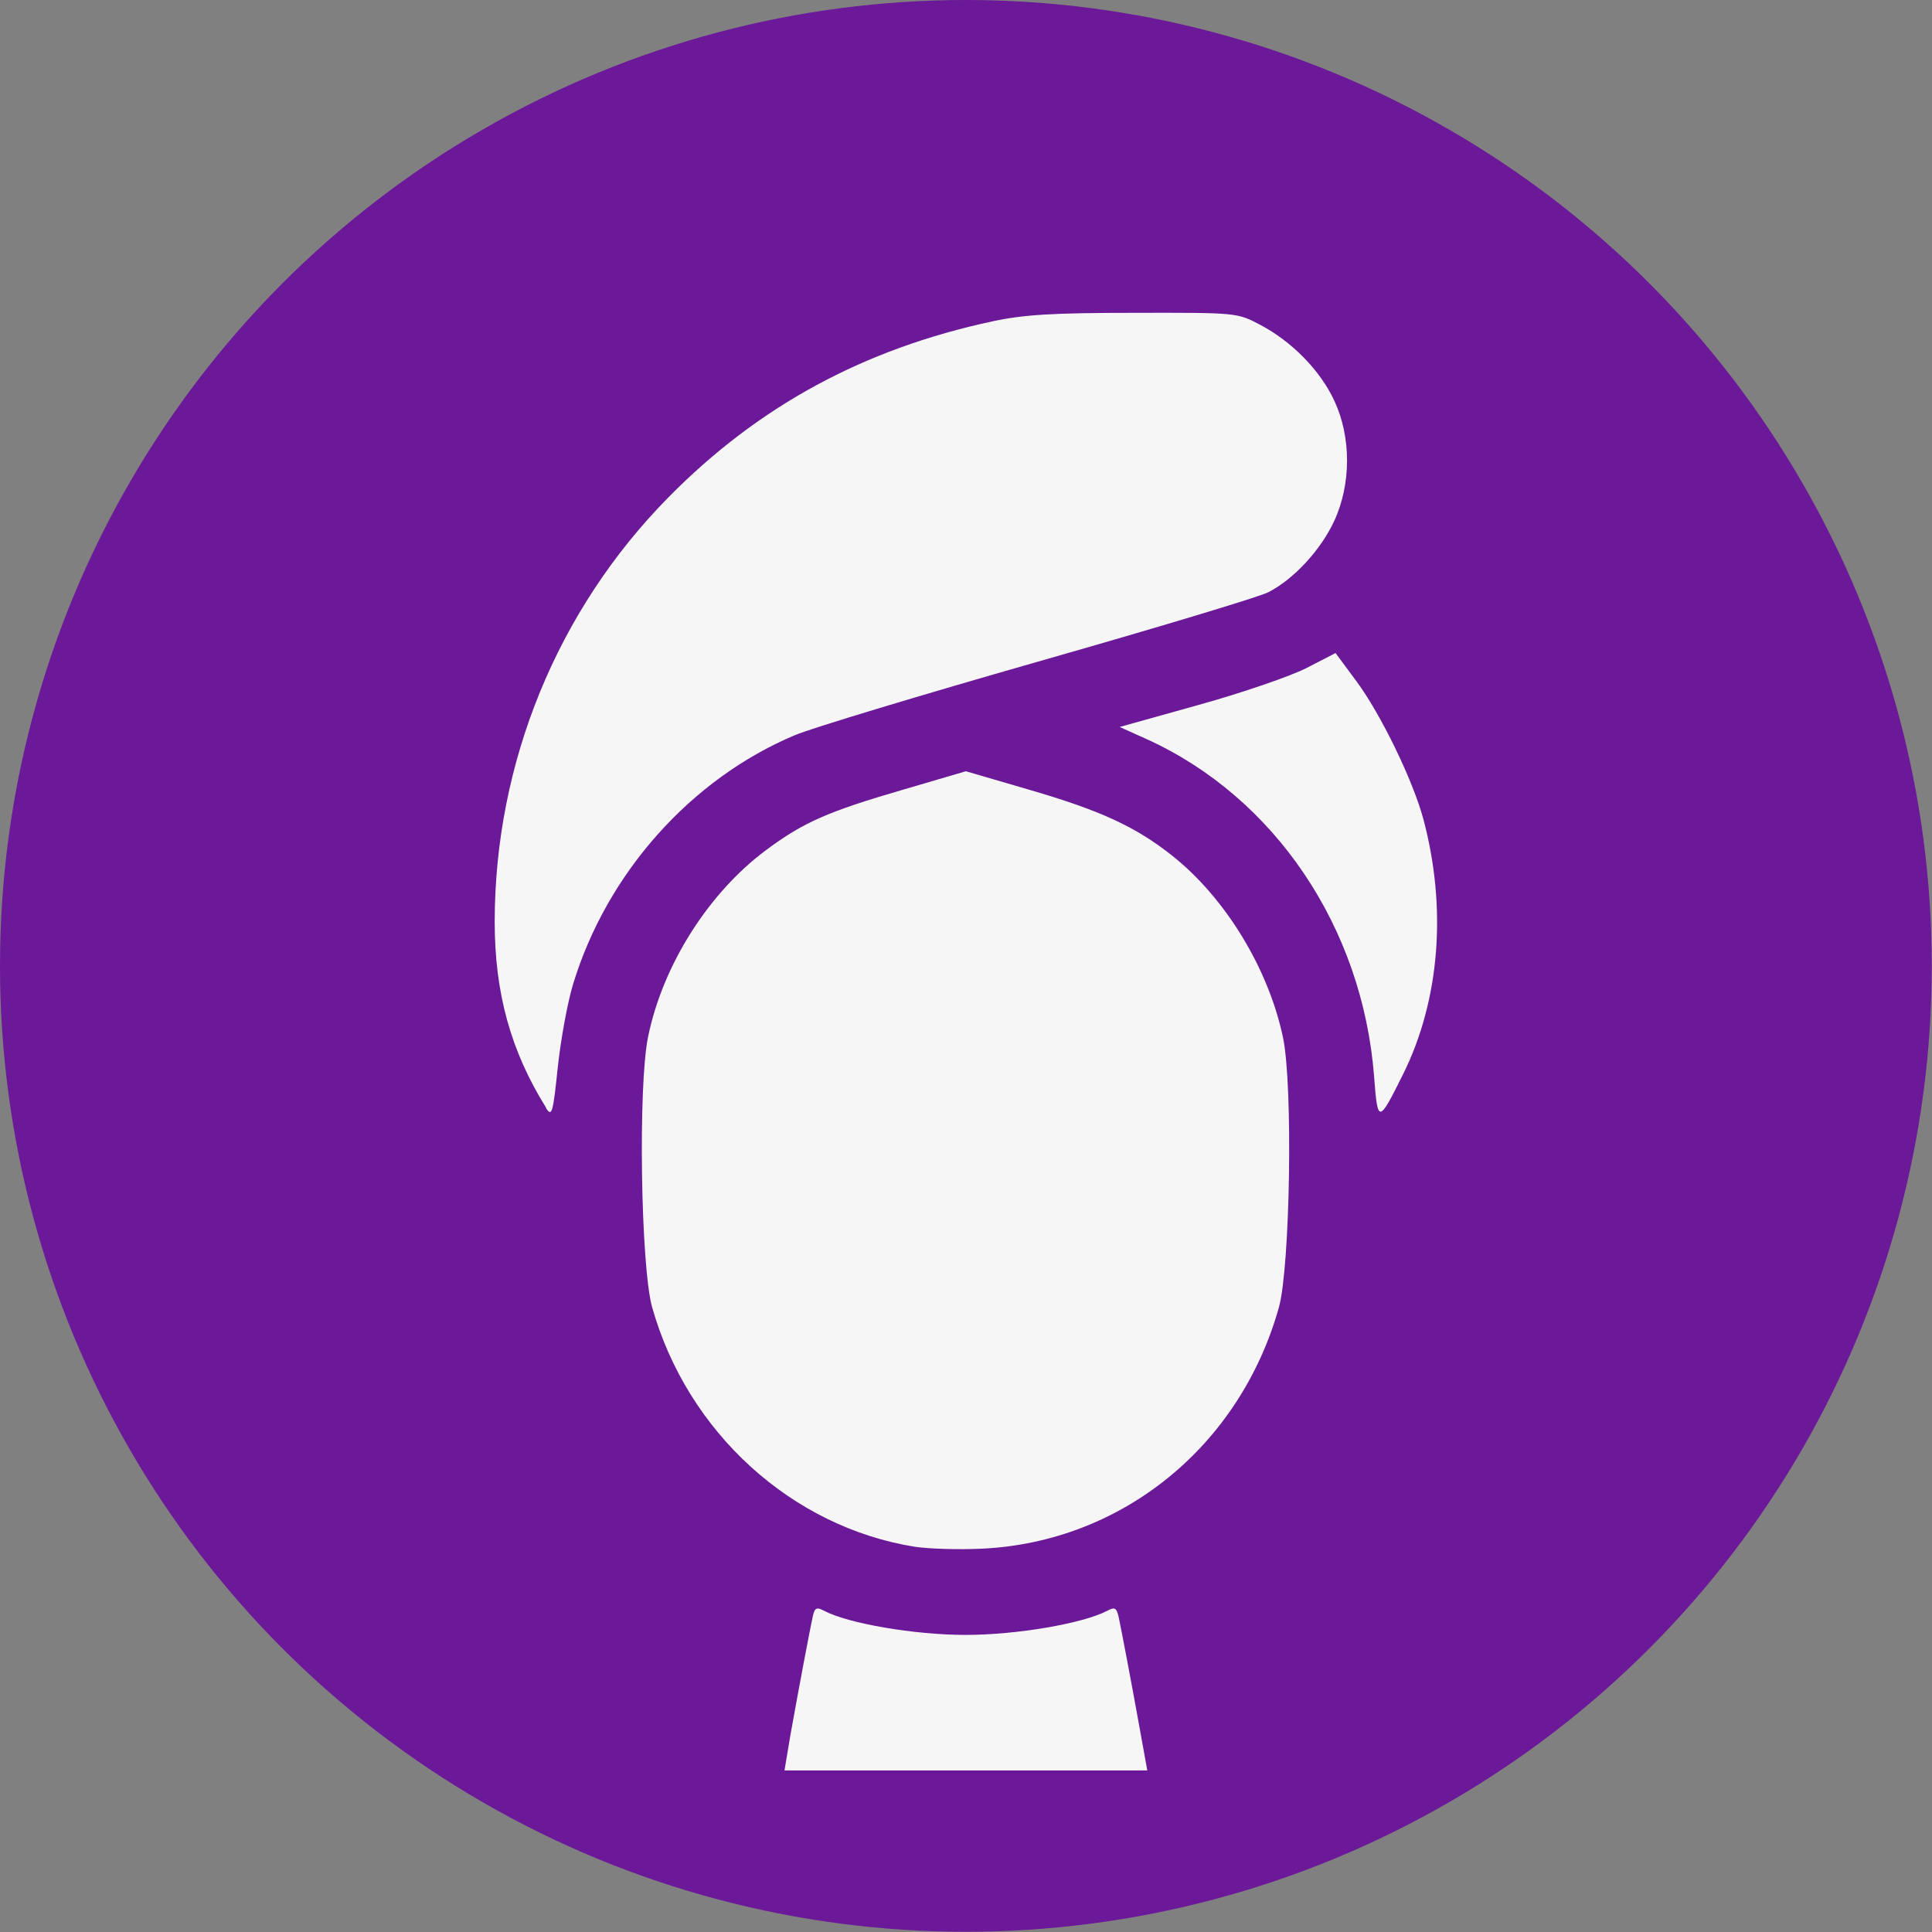 <?xml version="1.0" encoding="UTF-8" standalone="no"?>
<!-- Created with Inkscape (http://www.inkscape.org/) -->

<svg
   width="32"
   height="32"
   viewBox="0 0 8.467 8.467"
   version="1.1"
   id="svg23984"
   sodipodi:docname="i-spa.svg"
   inkscape:version="1.2.2 (732a01da63, 2022-12-09)"
   xmlns:inkscape="http://www.inkscape.org/namespaces/inkscape"
   xmlns:sodipodi="http://sodipodi.sourceforge.net/DTD/sodipodi-0.dtd"
   xmlns="http://www.w3.org/2000/svg"
   xmlns:svg="http://www.w3.org/2000/svg">
  <rect x="0" y="0" width="8.467" height="8.467" fill="#808080" stroke="none"/>
  <sodipodi:namedview
     id="namedview23986"
     pagecolor="#ffffff"
     bordercolor="#000000"
     borderopacity="0.25"
     inkscape:showpageshadow="2"
     inkscape:pageopacity="0.0"
     inkscape:pagecheckerboard="0"
     inkscape:deskcolor="#d1d1d1"
     inkscape:document-units="px"
     showgrid="false"
     inkscape:zoom="4.4195761"
     inkscape:cx="-30.432783"
     inkscape:cy="31.45098"
     inkscape:window-width="2560"
     inkscape:window-height="1369"
     inkscape:window-x="1912"
     inkscape:window-y="-8"
     inkscape:window-maximized="1"
     inkscape:current-layer="layer1">
    <sodipodi:guide
       position="0,8.467"
       orientation="0,32"
       id="guide24468"
       inkscape:locked="false" />
    <sodipodi:guide
       position="8.467,8.467"
       orientation="32,0"
       id="guide24470"
       inkscape:locked="false" />
    <sodipodi:guide
       position="8.467,0"
       orientation="0,-32"
       id="guide24472"
       inkscape:locked="false" />
    <sodipodi:guide
       position="0,0"
       orientation="-32,0"
       id="guide24474"
       inkscape:locked="false" />
  </sodipodi:namedview>
  <defs
     id="defs23981" />
  <g
     inkscape:label="Warstwa 1"
     inkscape:groupmode="layer"
     id="layer1">
    <circle
       style="fill:#6b1899;fill-opacity:1;stroke-width:0.529;stroke-linecap:round"
       id="circle21749"
       cx="4.233"
       cy="4.233"
       r="4.233" />
    <path
       style="fill:#f6f6f6;fill-opacity:1;stroke-width:0.02"
       d="m 3.464,7.604 c 0.042,-0.235 0.087,-0.47 0.098,-0.52 0.008,-0.038 0.017,-0.042 0.049,-0.025 0.105,0.056 0.397,0.106 0.621,0.106 0.223,0 0.515,-0.05 0.621,-0.106 0.032,-0.017 0.04,-0.013 0.049,0.025 0.011,0.051 0.056,0.286 0.098,0.52 l 0.028,0.155 h -0.795 -0.795 z m 0.547,-0.825 c -0.542,-0.086 -0.999,-0.503 -1.153,-1.05 -0.05,-0.179 -0.062,-0.969 -0.018,-1.184 0.064,-0.315 0.265,-0.632 0.518,-0.82 0.163,-0.121 0.269,-0.168 0.599,-0.264 l 0.276,-0.081 0.274,0.08 c 0.316,0.092 0.468,0.162 0.629,0.289 0.234,0.185 0.424,0.497 0.487,0.799 0.044,0.212 0.031,1.003 -0.018,1.181 -0.17,0.607 -0.686,1.028 -1.299,1.058 -0.101,0.005 -0.234,0.001 -0.294,-0.008 z m -1.618,-1.925 c -0.155,-0.248 -0.225,-0.503 -0.225,-0.815 5.3e-4,-0.696 0.274,-1.365 0.761,-1.859 0.394,-0.4 0.856,-0.651 1.422,-0.772 0.135,-0.029 0.263,-0.037 0.62,-0.037 0.449,-8.8e-4 0.45,-8e-4 0.551,0.052 0.14,0.074 0.264,0.2 0.326,0.334 0.074,0.158 0.074,0.365 -7.56e-4,0.526 -0.059,0.128 -0.179,0.257 -0.29,0.313 -0.042,0.021 -0.494,0.157 -1.006,0.303 -0.511,0.146 -0.992,0.291 -1.068,0.323 -0.456,0.192 -0.824,0.605 -0.972,1.092 -0.024,0.079 -0.054,0.243 -0.067,0.365 -0.021,0.203 -0.026,0.217 -0.052,0.176 z m 3.629,-0.137 c -0.051,-0.653 -0.435,-1.222 -0.995,-1.477 l -0.12,-0.054 0.347,-0.097 c 0.191,-0.053 0.403,-0.126 0.473,-0.162 l 0.126,-0.065 0.092,0.124 c 0.107,0.145 0.247,0.433 0.293,0.604 0.104,0.39 0.072,0.792 -0.088,1.116 -0.109,0.219 -0.112,0.219 -0.128,0.012 z"
       id="path20670" />
  </g>
</svg>
